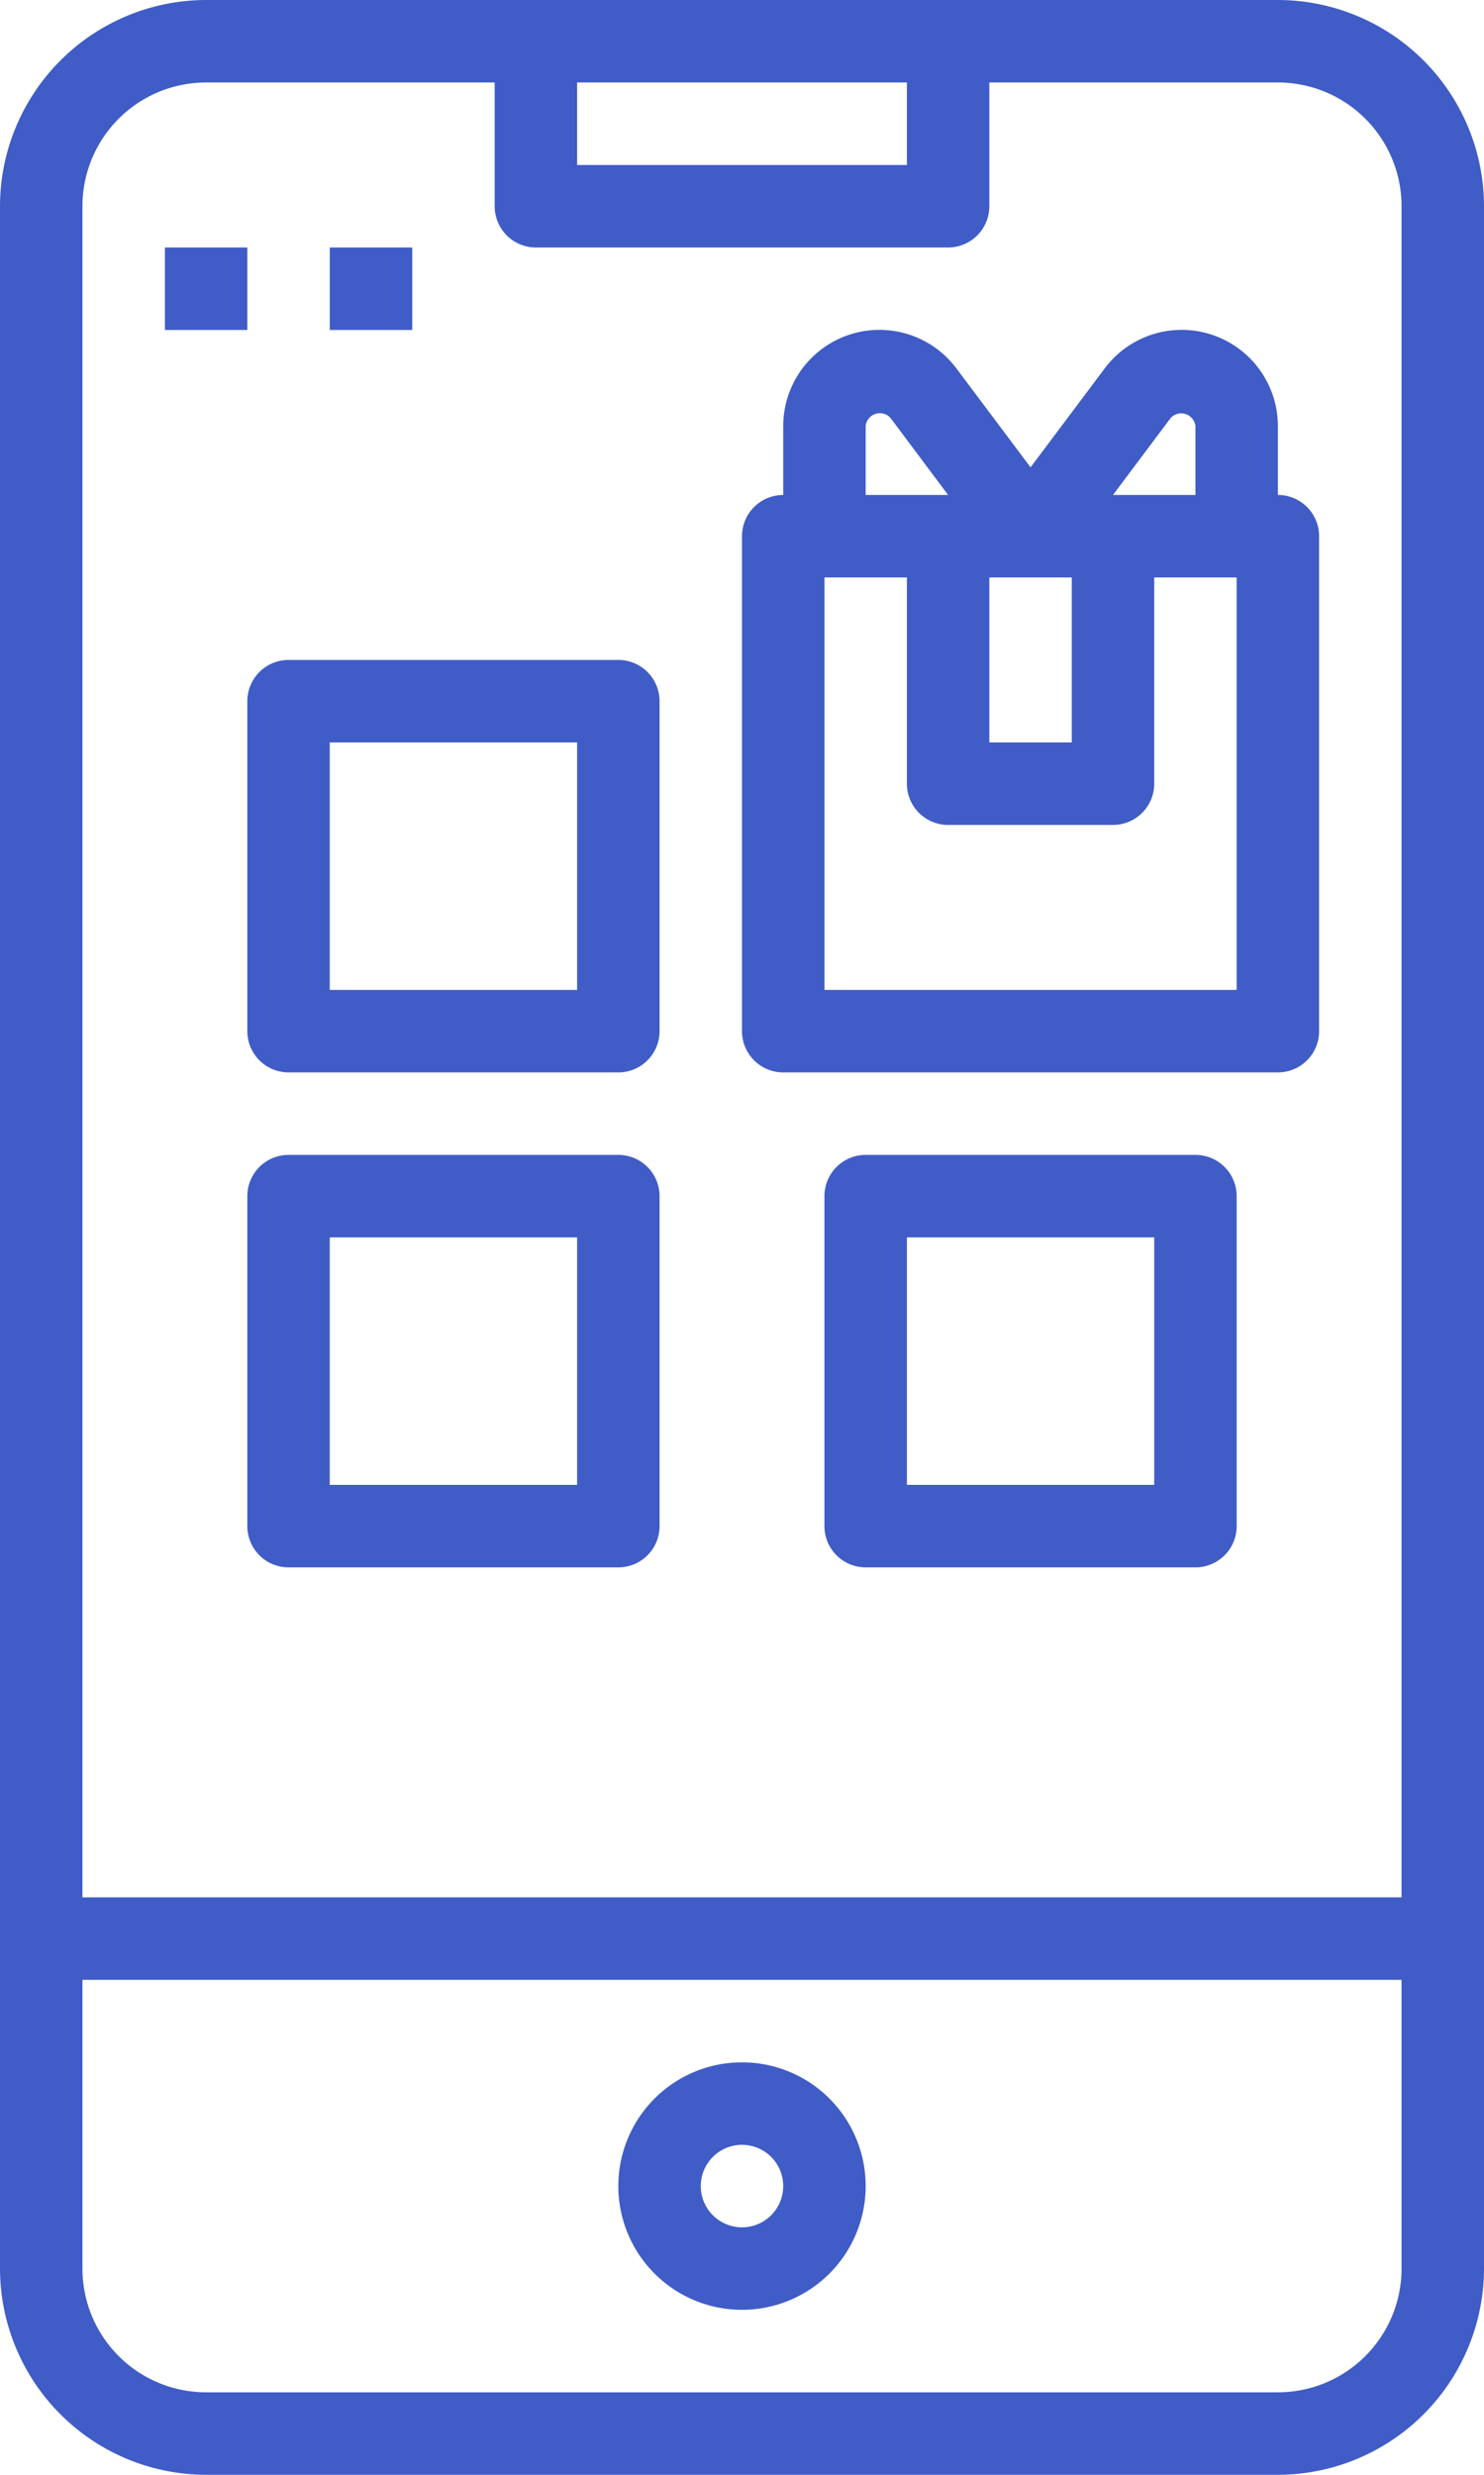 <svg id="Layer_1" data-name="Layer 1" xmlns="http://www.w3.org/2000/svg" viewBox="0 0 288 480"><defs><style>.cls-1{fill:#405cc6;}</style></defs><title>shopify-development Icons 4</title><g id="outline"><path class="cls-1" d="M360,16H152a40.05,40.05,0,0,0-40,40V456a40.05,40.05,0,0,0,40,40H360a40.05,40.05,0,0,0,40-40V56A40.05,40.05,0,0,0,360,16ZM224,32h64V48H224ZM384,456a24,24,0,0,1-24,24H152a24,24,0,0,1-24-24V400H384Zm0-72H128V56a24,24,0,0,1,24-24h56V56a8,8,0,0,0,8,8h80a8,8,0,0,0,8-8V32h56a24,24,0,0,1,24,24Z" transform="translate(-112 -16)"/><path class="cls-1" d="M232,144H168a8,8,0,0,0-8,8v64a8,8,0,0,0,8,8h64a8,8,0,0,0,8-8V152A8,8,0,0,0,232,144Zm-8,64H176V160h48Z" transform="translate(-112 -16)"/><path class="cls-1" d="M232,240H168a8,8,0,0,0-8,8v64a8,8,0,0,0,8,8h64a8,8,0,0,0,8-8V248A8,8,0,0,0,232,240Zm-8,64H176V256h48Z" transform="translate(-112 -16)"/><path class="cls-1" d="M344,240H280a8,8,0,0,0-8,8v64a8,8,0,0,0,8,8h64a8,8,0,0,0,8-8V248A8,8,0,0,0,344,240Zm-8,64H288V256h48Z" transform="translate(-112 -16)"/><path class="cls-1" d="M360,112V98.64a18.67,18.67,0,0,0-33.6-11.2L312,106.64l-14.4-19.2A18.67,18.67,0,0,0,264,98.64V112a8,8,0,0,0-8,8v96a8,8,0,0,0,8,8h96a8,8,0,0,0,8-8V120A8,8,0,0,0,360,112ZM339.2,97.06a2.78,2.78,0,0,1,4.8,1.6V112H328ZM304,128h16v32H304ZM280,98.64a2.77,2.77,0,0,1,4.8-1.6L296,112H280ZM352,208H272V128h16v40a8,8,0,0,0,8,8h32a8,8,0,0,0,8-8V128h16Z" transform="translate(-112 -16)"/><path class="cls-1" d="M256,464a24,24,0,1,0-24-24,24,24,0,0,0,24,24Zm0-32a8,8,0,1,1-8,8A8,8,0,0,1,256,432Z" transform="translate(-112 -16)"/><path class="cls-1" d="M144,64h16V80H144Z" transform="translate(-112 -16)"/><path class="cls-1" d="M176,64h16V80H176Z" transform="translate(-112 -16)"/></g></svg>